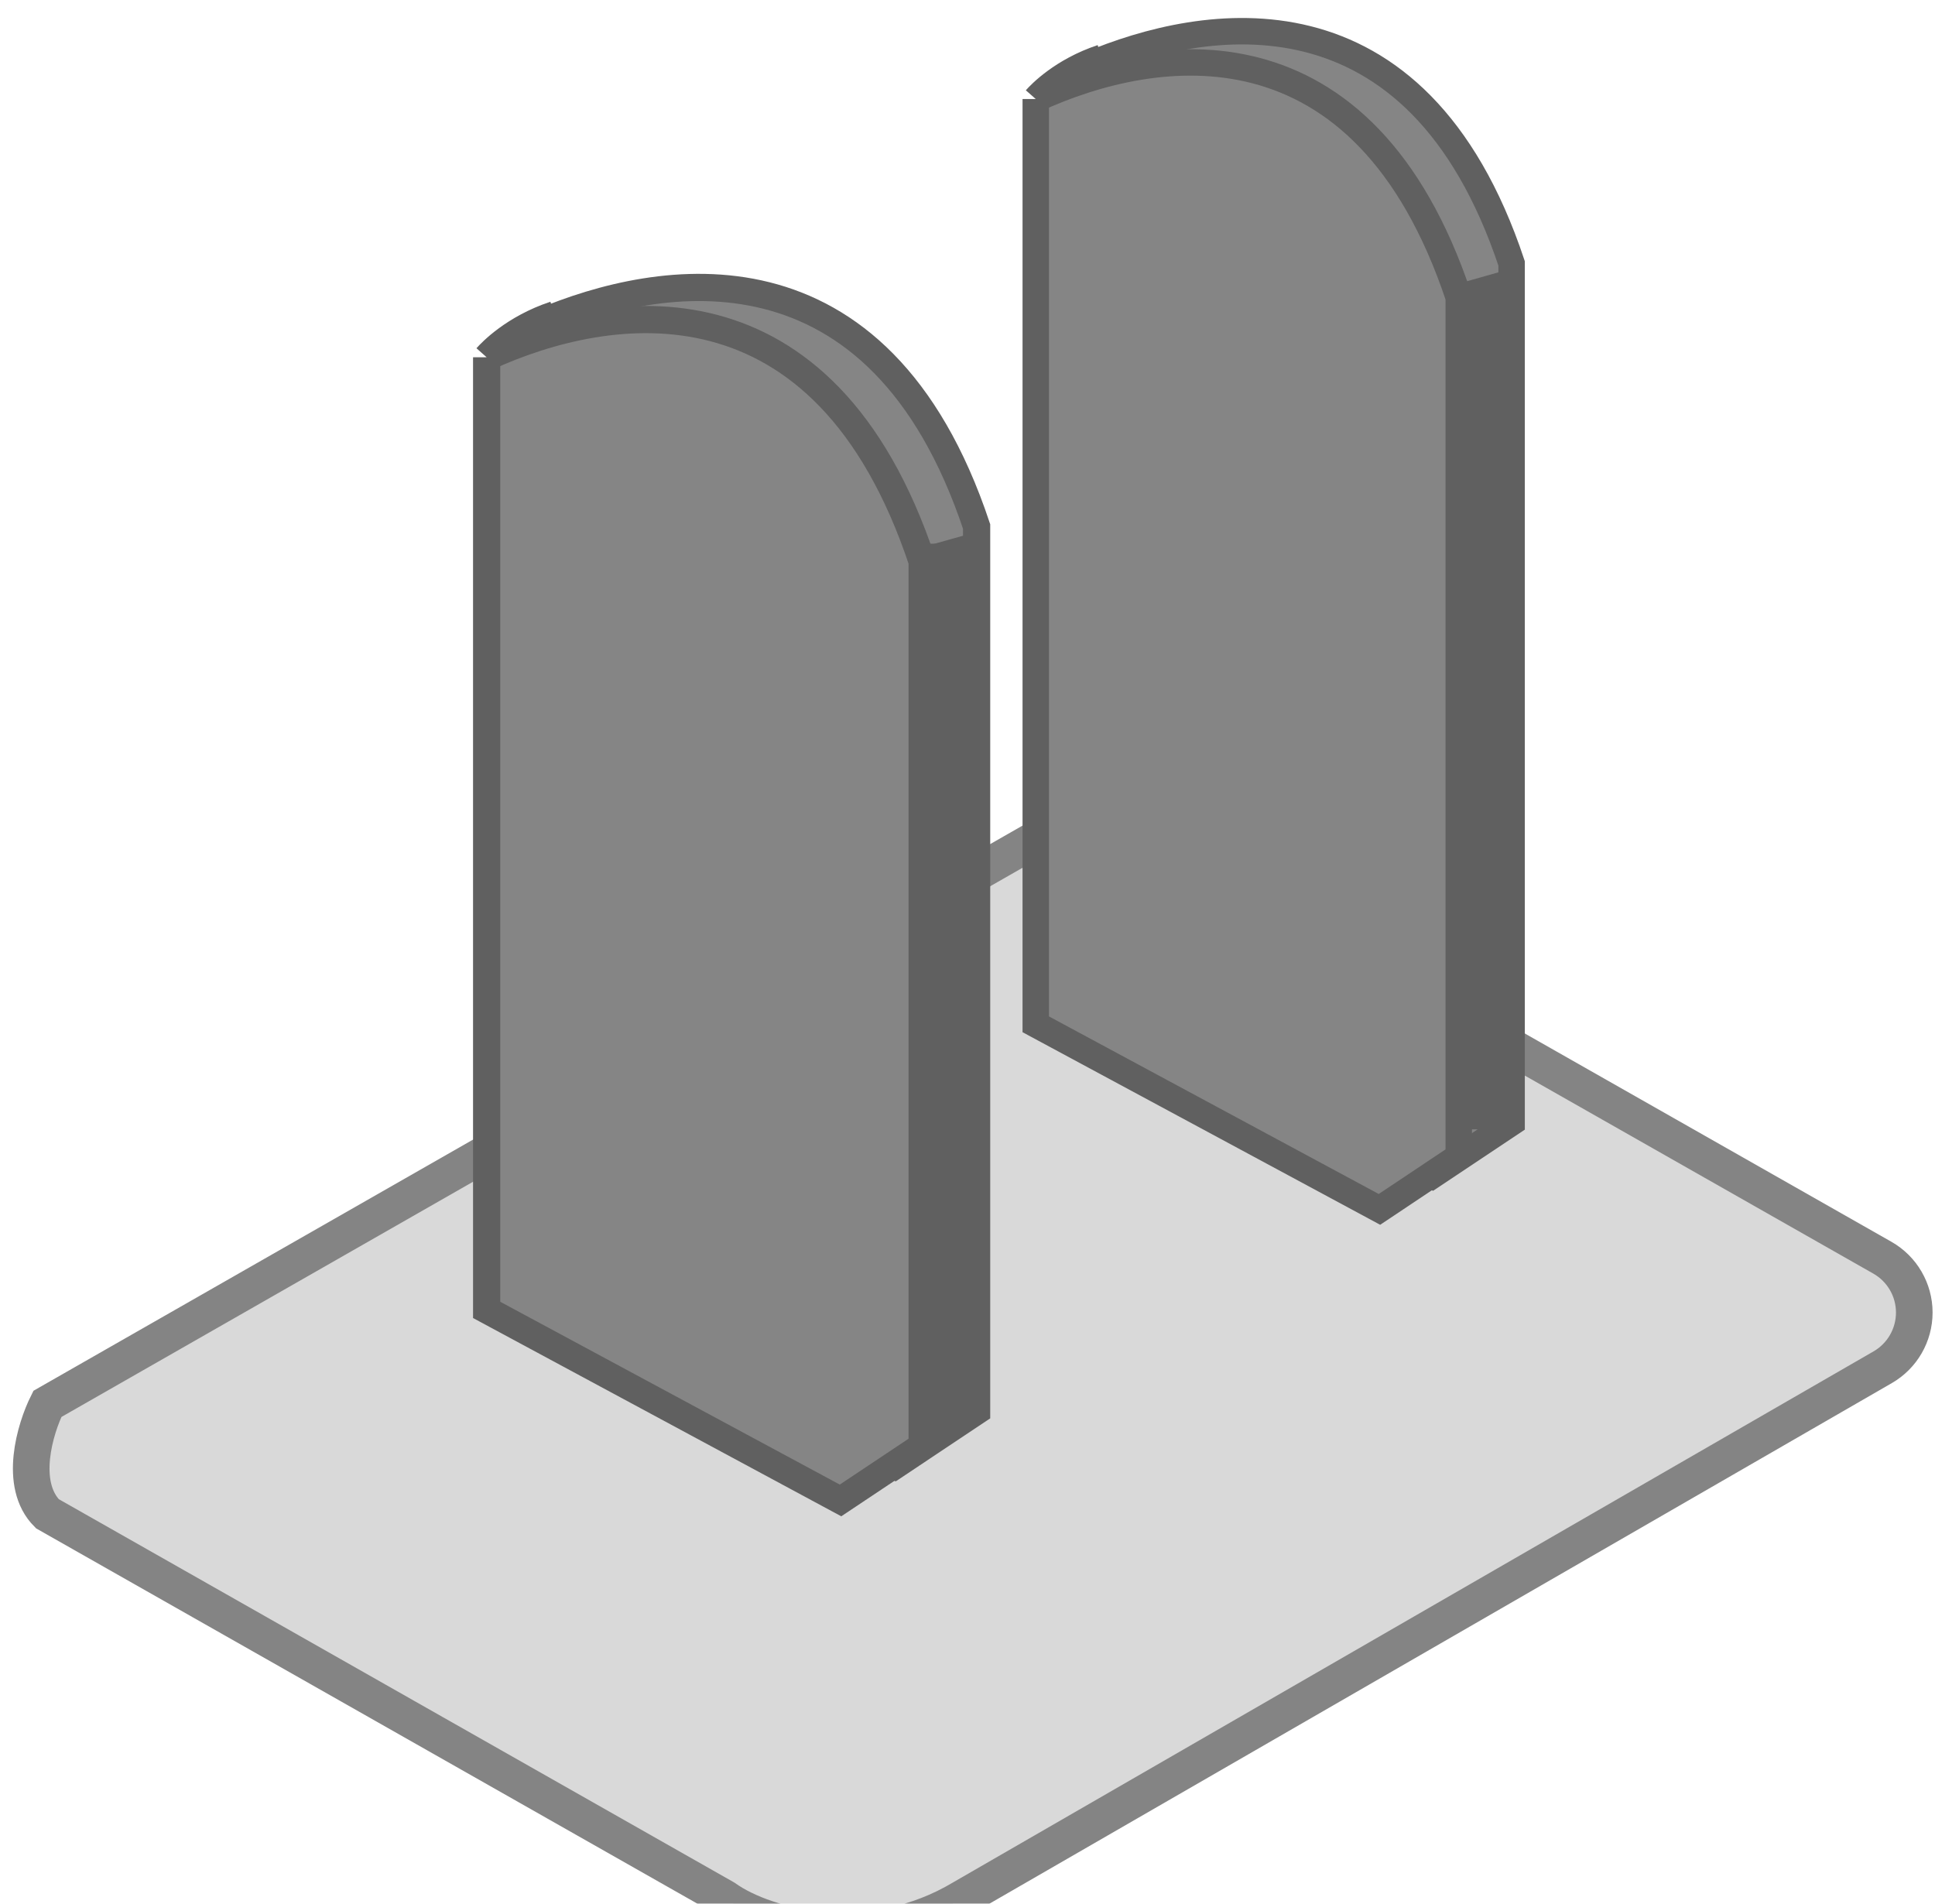 <svg width="62" height="61" viewBox="0 0 62 61" fill="none" xmlns="http://www.w3.org/2000/svg">
<g filter="url(#filter0_dd_5_1146)">
<path d="M1.518 39.119L34.359 20.353H35.532L60.312 34.433C60.945 34.792 61.336 35.464 61.336 36.191C61.336 36.915 60.95 37.583 60.324 37.944L30.841 54.953C27.908 56.713 24.585 55.931 23.217 54.953L1.518 42.638C0.58 41.7 1.127 39.901 1.518 39.119Z" fill="#D9D9D9"/>
<path d="M1.518 39.119L34.359 20.353H35.532L60.312 34.433C60.945 34.792 61.336 35.464 61.336 36.191C61.336 36.915 60.95 37.583 60.324 37.944L30.841 54.953C27.908 56.713 24.585 55.931 23.217 54.953L1.518 42.638C0.58 41.7 1.127 39.901 1.518 39.119Z" stroke="#848484" stroke-width="1.173"/>
</g>
<path d="M17.337 10.329V40.854L28.675 46.959L31.292 45.214V16.87C28.152 7.451 21.117 8.73 17.337 10.329Z" fill="#858585" stroke="#606060" stroke-width="0.872"/>
<path d="M15.593 11.447V41.972L26.931 48.077L29.547 46.333V17.988C26.408 8.569 19.518 9.646 15.593 11.447Z" fill="#858585"/>
<path d="M15.593 11.447V41.972L26.931 48.077L29.547 46.333V17.988M15.593 11.447C19.518 9.646 26.408 8.569 29.547 17.988M15.593 11.447C15.738 11.283 16.465 10.518 17.773 10.082M29.547 17.988L31.292 17.496" stroke="#606060" stroke-width="0.872"/>
<line x1="30.323" y1="17.421" x2="30.323" y2="45.57" stroke="#606060" stroke-width="2.346"/>
<path d="M34.881 2.086V31.735L45.893 37.664L48.434 35.97V8.44C45.385 -0.709 38.552 0.533 34.881 2.086Z" fill="#858585" stroke="#606060" stroke-width="0.847"/>
<path d="M33.187 3.173V32.821L44.199 38.751L46.74 37.056V9.526C43.691 0.377 36.998 1.424 33.187 3.173Z" fill="#858585"/>
<path d="M33.187 3.173V32.821L44.199 38.751L46.74 37.056V9.526M33.187 3.173C36.998 1.424 43.691 0.377 46.74 9.526M33.187 3.173C33.328 3.013 34.034 2.271 35.304 1.847M46.74 9.526L48.434 9.047" stroke="#606060" stroke-width="0.847"/>
<line x1="47.447" y1="9.21" x2="47.447" y2="36.187" stroke="#606060" stroke-width="1.407"/>
<defs>
<filter id="filter0_dd_5_1146" x="0.414" y="19.767" width="61.509" height="40.339" filterUnits="userSpaceOnUse" color-interpolation-filters="sRGB">
<feFlood flood-opacity="0" result="BackgroundImageFix"/>
<feColorMatrix in="SourceAlpha" type="matrix" values="0 0 0 0 0 0 0 0 0 0 0 0 0 0 0 0 0 0 127 0" result="hardAlpha"/>
<feOffset dy="2.346"/>
<feComposite in2="hardAlpha" operator="out"/>
<feColorMatrix type="matrix" values="0 0 0 0 0 0 0 0 0 0 0 0 0 0 0 0 0 0 1 0"/>
<feBlend mode="normal" in2="BackgroundImageFix" result="effect1_dropShadow_5_1146"/>
<feColorMatrix in="SourceAlpha" type="matrix" values="0 0 0 0 0 0 0 0 0 0 0 0 0 0 0 0 0 0 127 0" result="hardAlpha"/>
<feOffset dy="3.519"/>
<feComposite in2="hardAlpha" operator="out"/>
<feColorMatrix type="matrix" values="0 0 0 0 0 0 0 0 0 0 0 0 0 0 0 0 0 0 1 0"/>
<feBlend mode="normal" in2="effect1_dropShadow_5_1146" result="effect2_dropShadow_5_1146"/>
<feBlend mode="normal" in="SourceGraphic" in2="effect2_dropShadow_5_1146" result="shape"/>
</filter>
</defs>
</svg>
